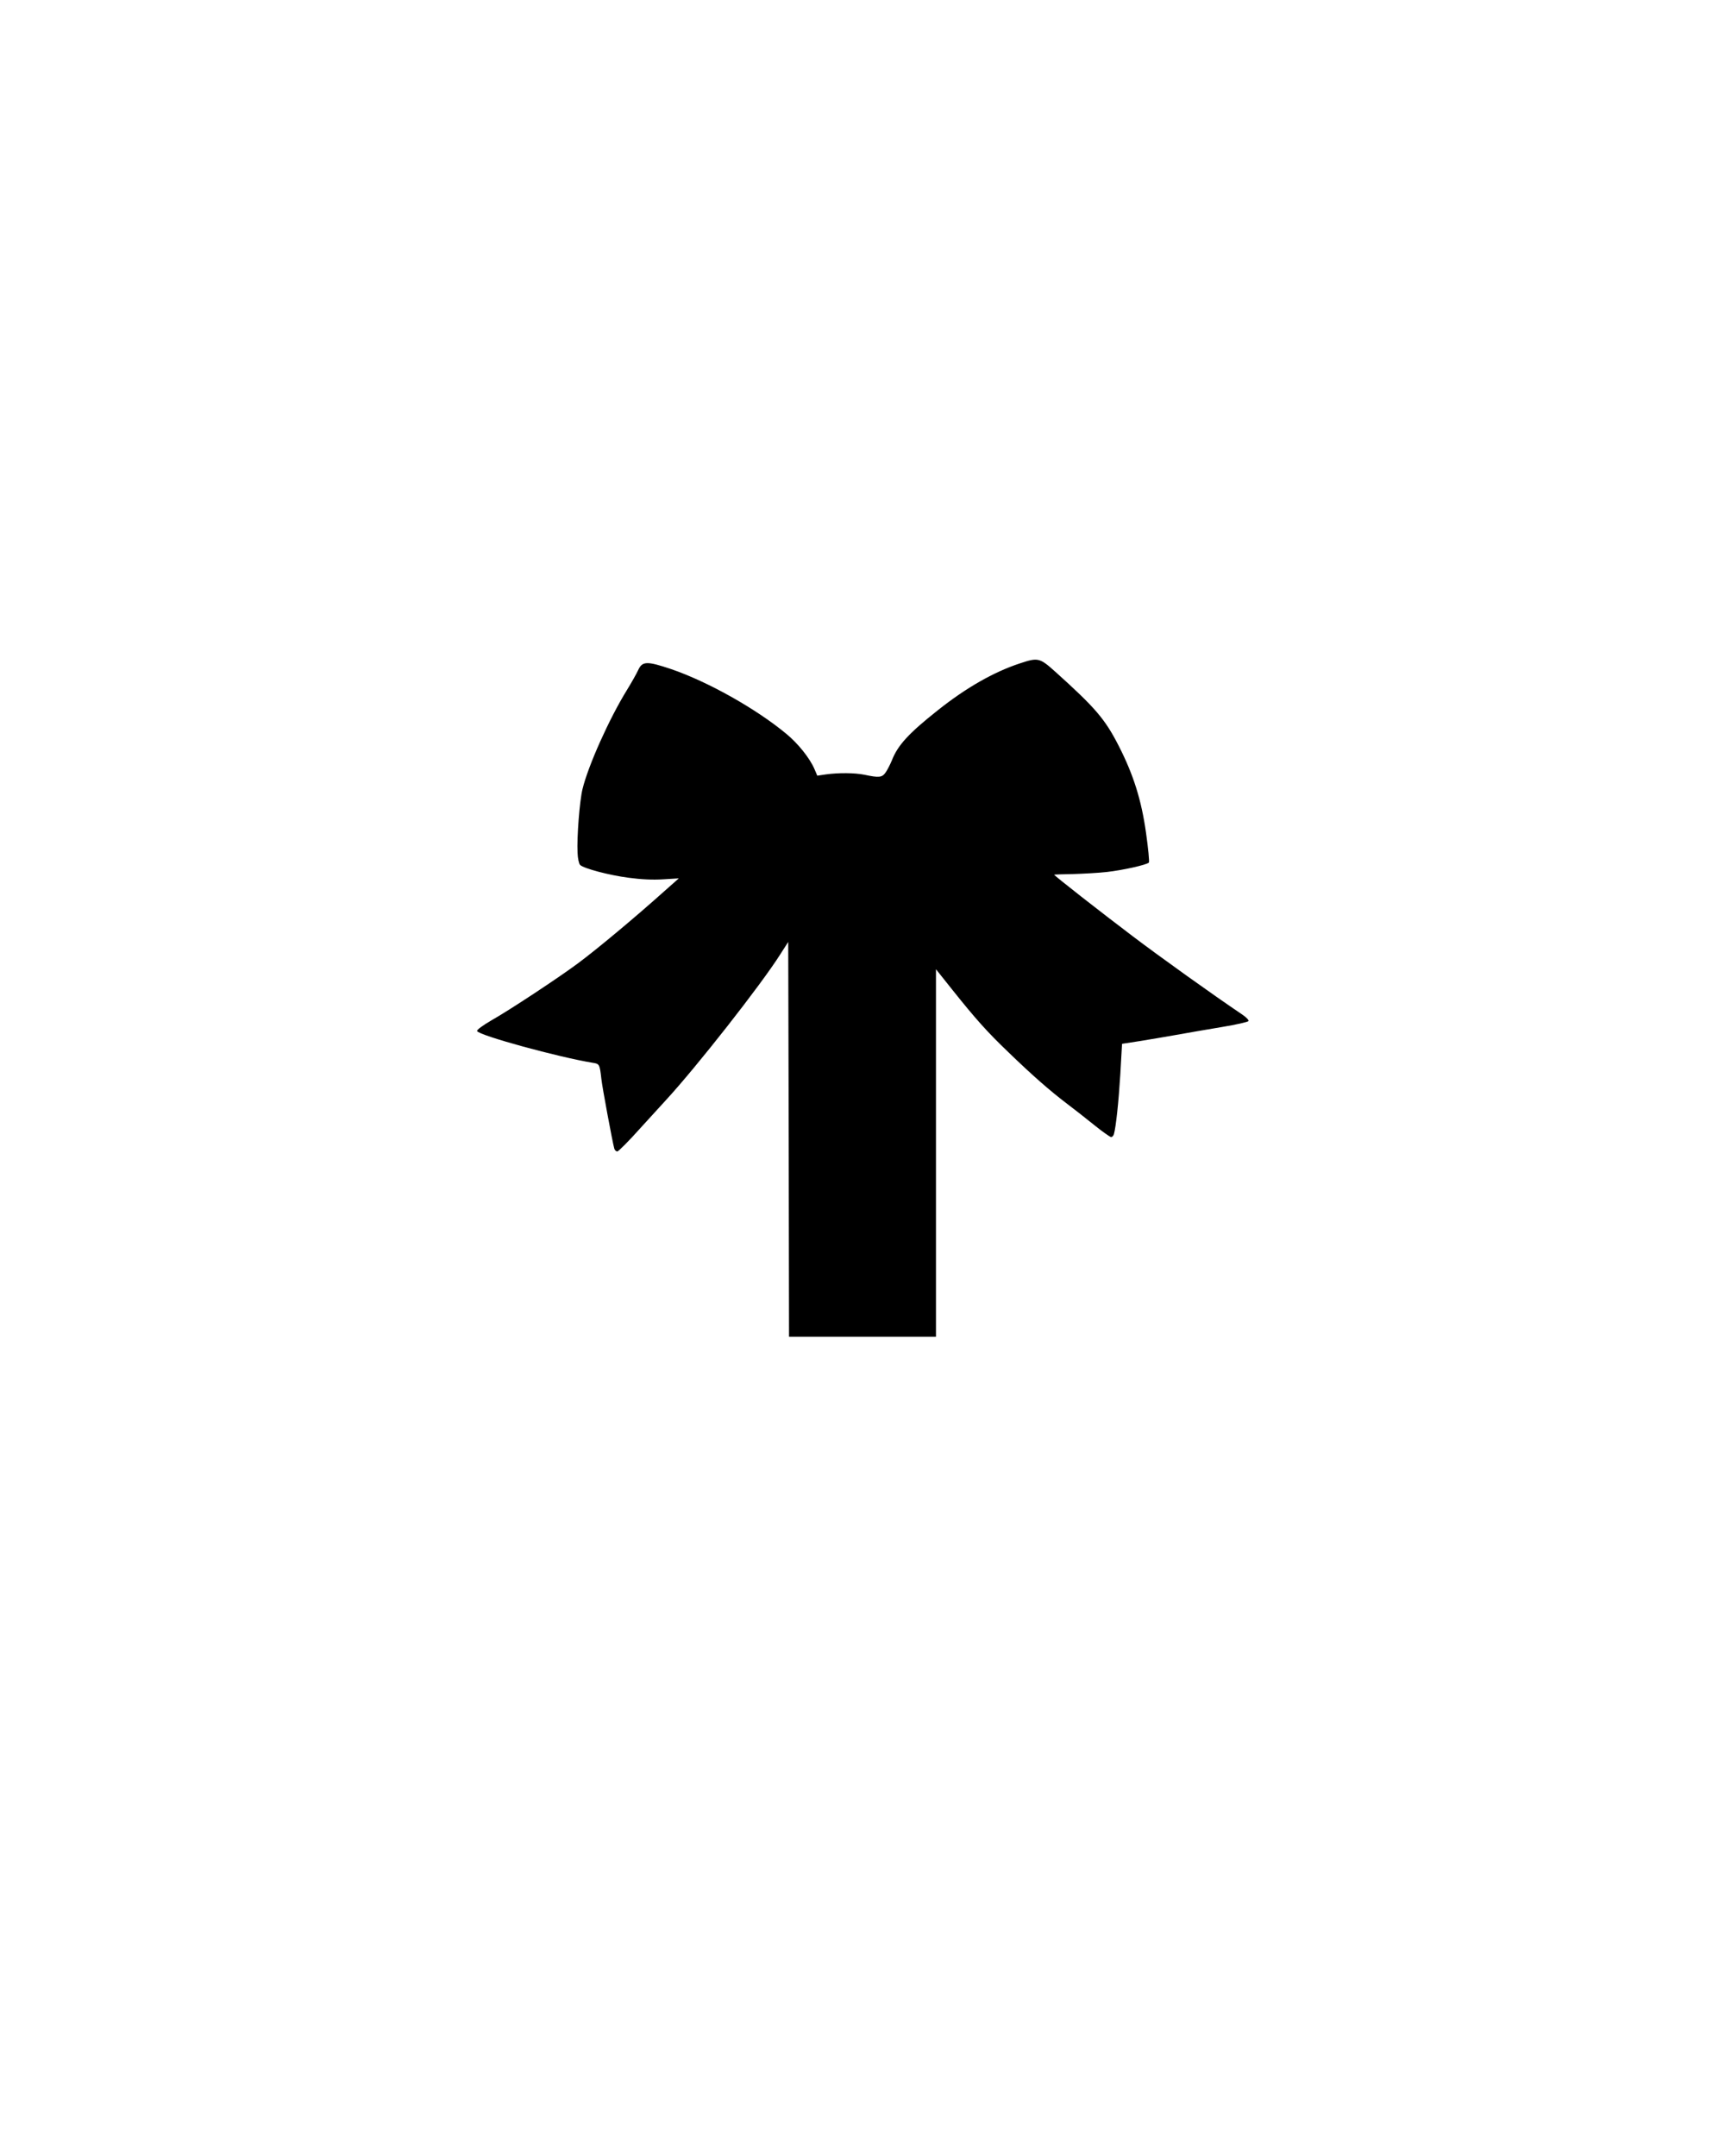 <?xml version="1.0" encoding="UTF-8" standalone="yes"?>
<svg version="1.0" xmlns="http://www.w3.org/2000/svg" width="1080" height="1350" viewBox="0 0 1080 1350" preserveAspectRatio="xMidYMid meet">
  <g transform="translate(0,1350) scale(0.1,-0.1)" fill="#000000" stroke="none">
    <path d="M6385 9346 c-164 -54 -337 -153 -513 -293 -183 -145 -251 -219 -288
-314 -10 -24 -27 -58 -38 -74 -23 -34 -41 -36 -135 -16 -60 12 -159 13 -240 2
l-54 -8 -18 42 c-30 69 -103 160 -176 220 -189 157 -490 326 -720 405 -152 51
-181 51 -207 -5 -10 -22 -42 -79 -71 -126 -110 -178 -242 -472 -278 -620 -18
-73 -36 -303 -31 -398 1 -36 9 -70 16 -77 23 -22 180 -64 303 -80 81 -11 152
-14 217 -10 l98 6 -88 -78 c-193 -173 -423 -364 -542 -453 -118 -88 -428 -293
-543 -358 -55 -32 -93 -60 -90 -67 10 -27 510 -164 725 -199 41 -6 43 -10 53
-100 6 -56 70 -398 81 -437 3 -10 11 -18 19 -18 7 0 73 66 146 148 74 81 144
158 157 172 192 208 597 724 717 914 l50 78 3 -1236 2 -1236 460 0 460 0 0
1150 0 1151 102 -128 c146 -183 219 -265 354 -394 151 -146 258 -239 359 -316
44 -33 123 -95 175 -137 52 -42 100 -76 107 -76 6 0 14 8 17 18 13 46 29 196
40 372 l11 194 110 17 c61 10 164 27 230 39 66 12 194 34 284 49 91 15 166 32
168 38 2 6 -15 24 -39 40 -184 124 -518 363 -688 492 -197 149 -490 378 -490
384 0 1 53 3 118 4 64 2 160 7 212 13 98 11 248 44 263 59 4 4 -4 89 -18 187
-29 206 -79 364 -171 544 -86 168 -146 238 -396 463 -99 89 -109 91 -223 53z"/>
  </g>
</svg>